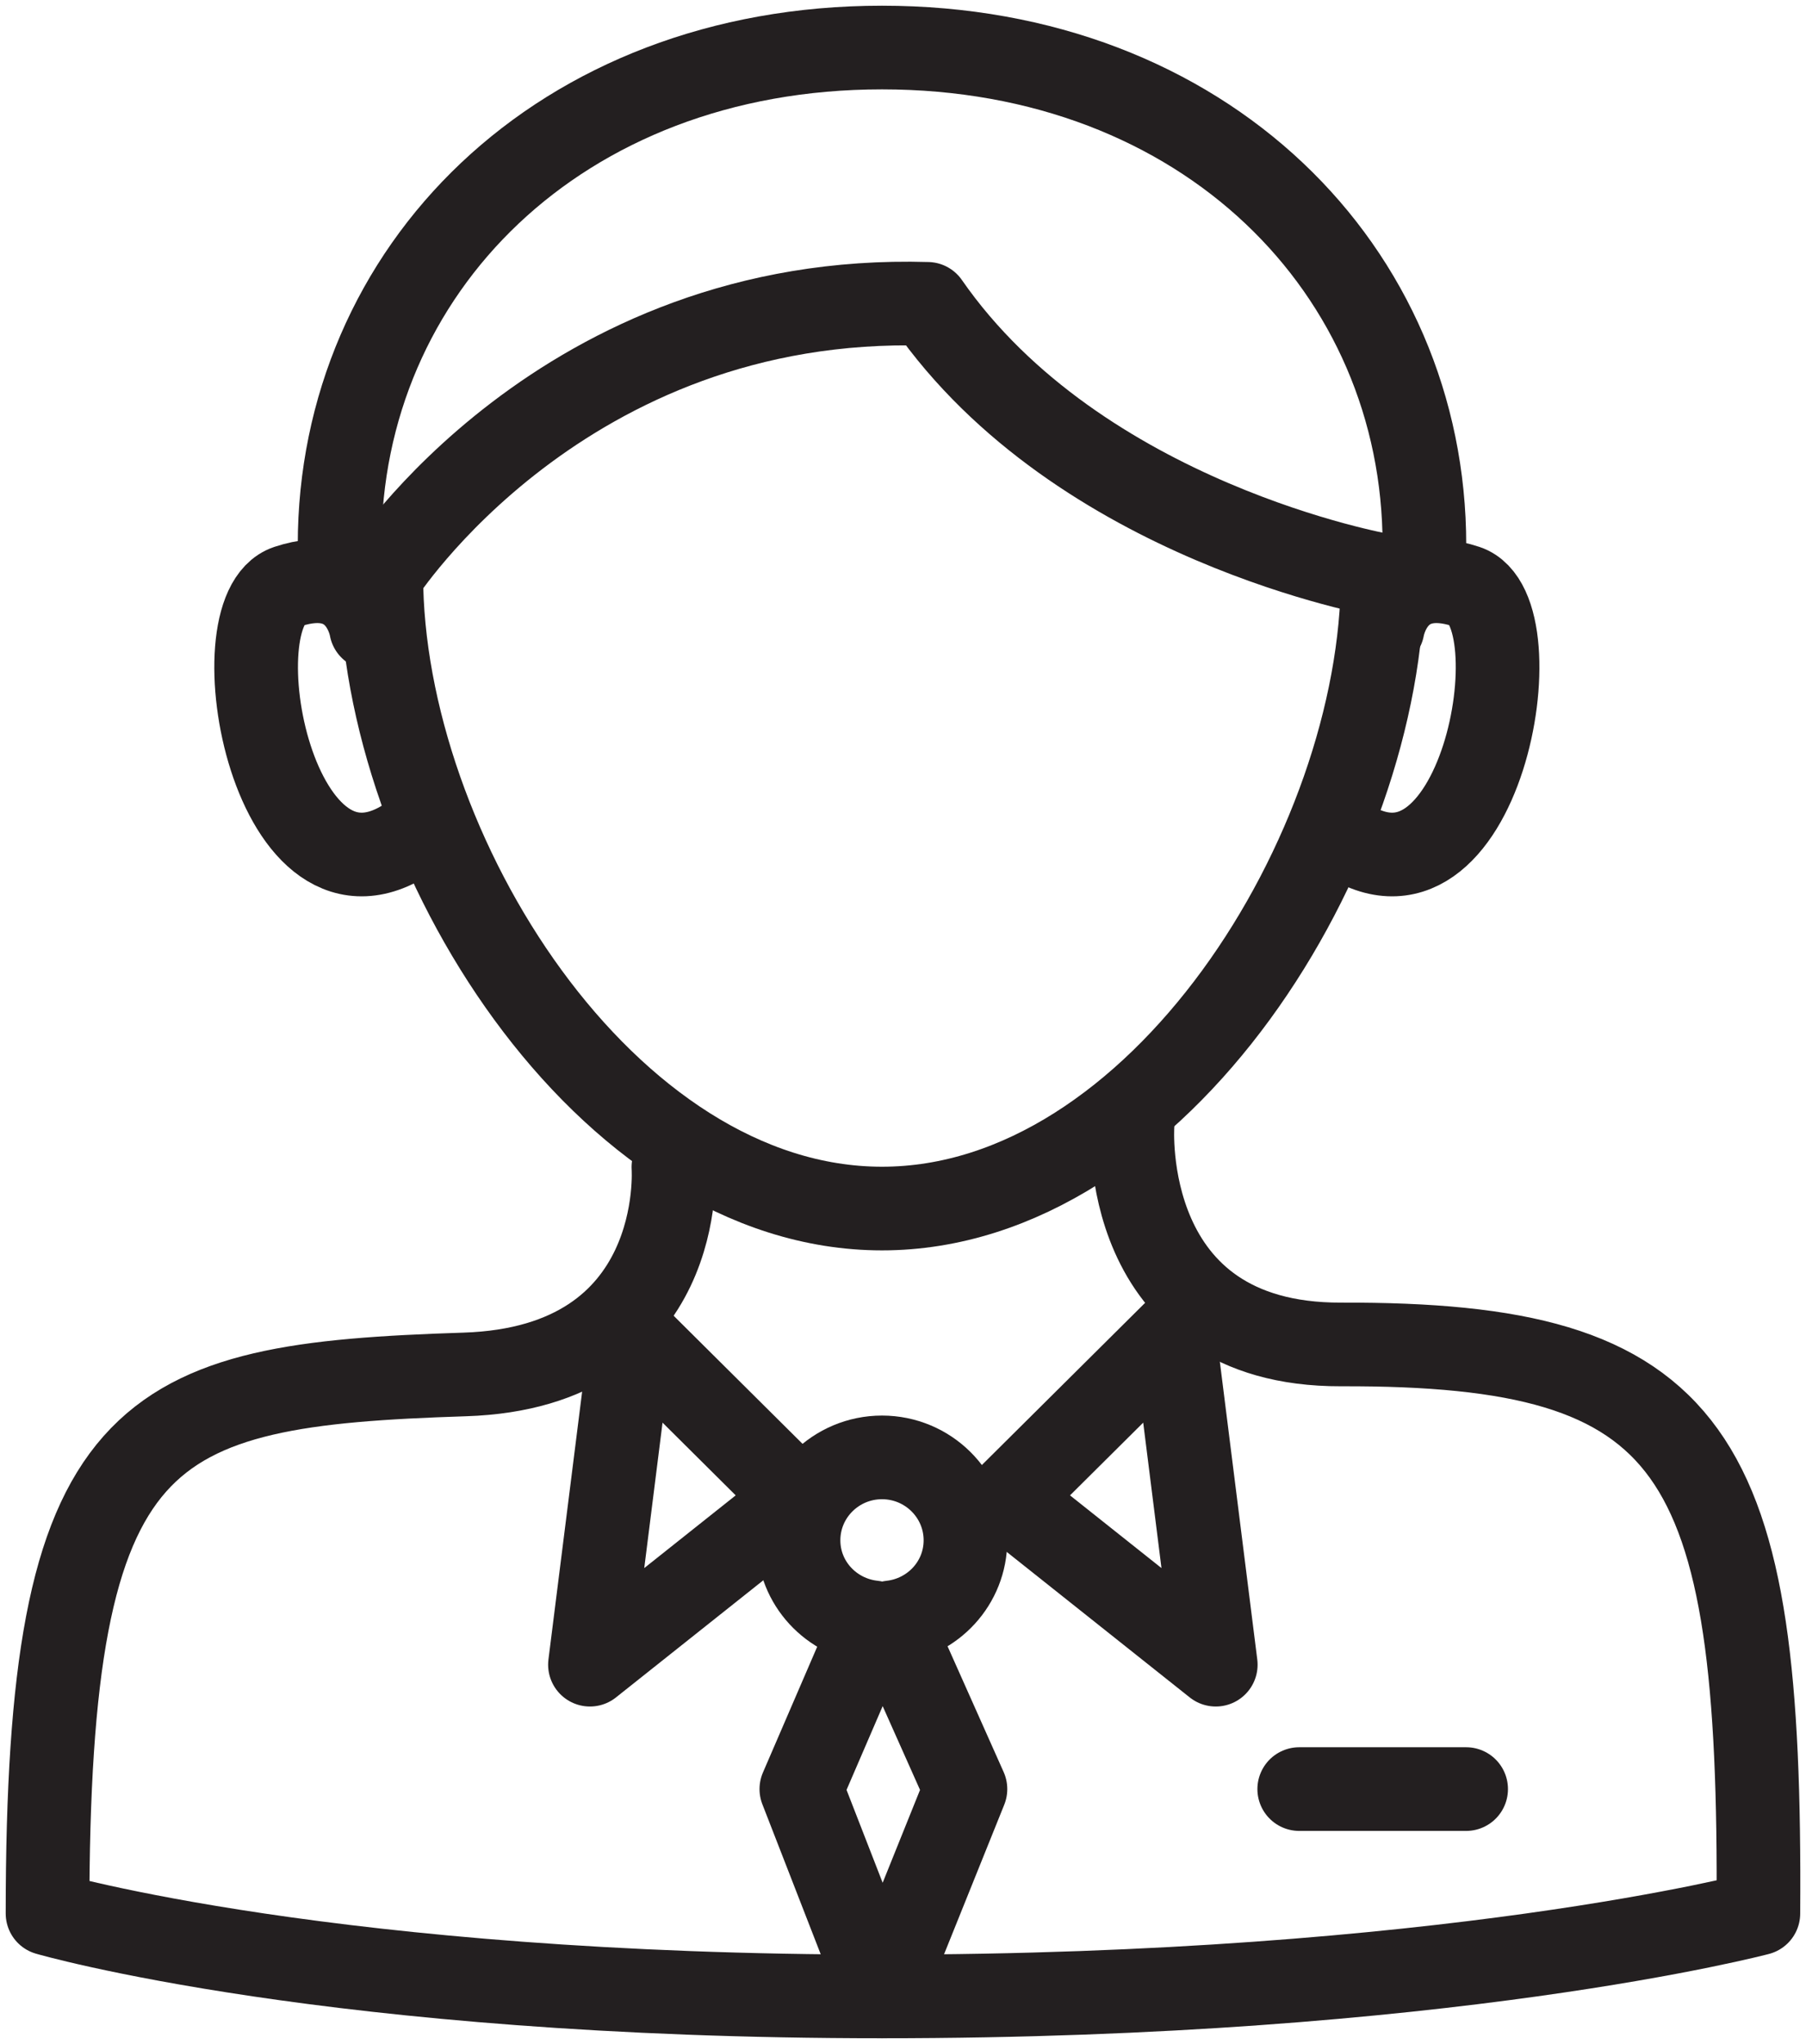 <svg xmlns="http://www.w3.org/2000/svg" xmlns:xlink="http://www.w3.org/1999/xlink" width="38px" height="43px" viewBox="0 0 38 43"><title>C9C58B28-26BC-4988-A8C4-BF6048573F26</title><g id="Look-&amp;-Feel-V4" stroke="none" stroke-width="1" fill="none" fill-rule="evenodd" stroke-linecap="round" stroke-linejoin="round"><g id="2374_BMD_Sales_Campaign_Q4_2021_Look&amp;Feel_V4" transform="translate(-220, -2984)" stroke="#231F20" stroke-width="1.76"><g id="LP-Icon-1" transform="translate(221, 2985)"><path d="M7.023,11.103 C7.023,16.884 11.74,24.425 17.558,24.425 C23.376,24.425 28.093,16.884 28.093,11.103 C28.093,11.103 21.709,9.992 18.516,5.392 C10.827,5.161 7.023,11.103 7.023,11.103 Z" id="Stroke-1"></path><path d="M22.829,22.681 C22.829,22.681 22.514,27.3 27.219,27.284 C34.677,27.261 36.067,29.441 35.998,39.255 C35.998,39.255 29.41,41 17.558,41 C5.999,41 0,39.255 0,39.255 C0,28.933 1.975,28.133 8.779,27.915 C13.479,27.764 13.169,23.553 13.169,23.553" id="Stroke-3"></path><path d="M19.314,31.404 C19.314,30.441 18.527,29.66 17.558,29.66 C16.589,29.66 15.802,30.441 15.802,31.404 C15.802,32.305 16.492,33.037 17.374,33.131 L15.861,36.638 L17.558,41 L19.314,36.638 L17.75,33.131 C18.628,33.034 19.314,32.303 19.314,31.404 Z" id="Stroke-5"></path><path d="M6.145,10.468 C6.145,4.687 10.77,0 17.558,0 C24.346,0 28.971,4.687 28.971,10.468" id="Stroke-7"></path><path d="M28.093,12.213 C28.093,12.213 28.313,10.832 29.849,11.34 C31.385,11.849 30.141,18.683 27.215,16.574" id="Stroke-9"></path><path d="M6.807,12.213 C6.807,12.213 6.588,10.832 5.051,11.34 C3.515,11.849 4.759,18.683 7.685,16.574" id="Stroke-11"></path><polygon id="Stroke-13" points="12.291 27.043 15.802 30.532 11.413 34.021"></polygon><polygon id="Stroke-15" points="23.704 27.043 20.192 30.532 24.581 34.021"></polygon><line x1="26.337" y1="36.638" x2="29.849" y2="36.638" id="Stroke-17"></line></g></g></g></svg>